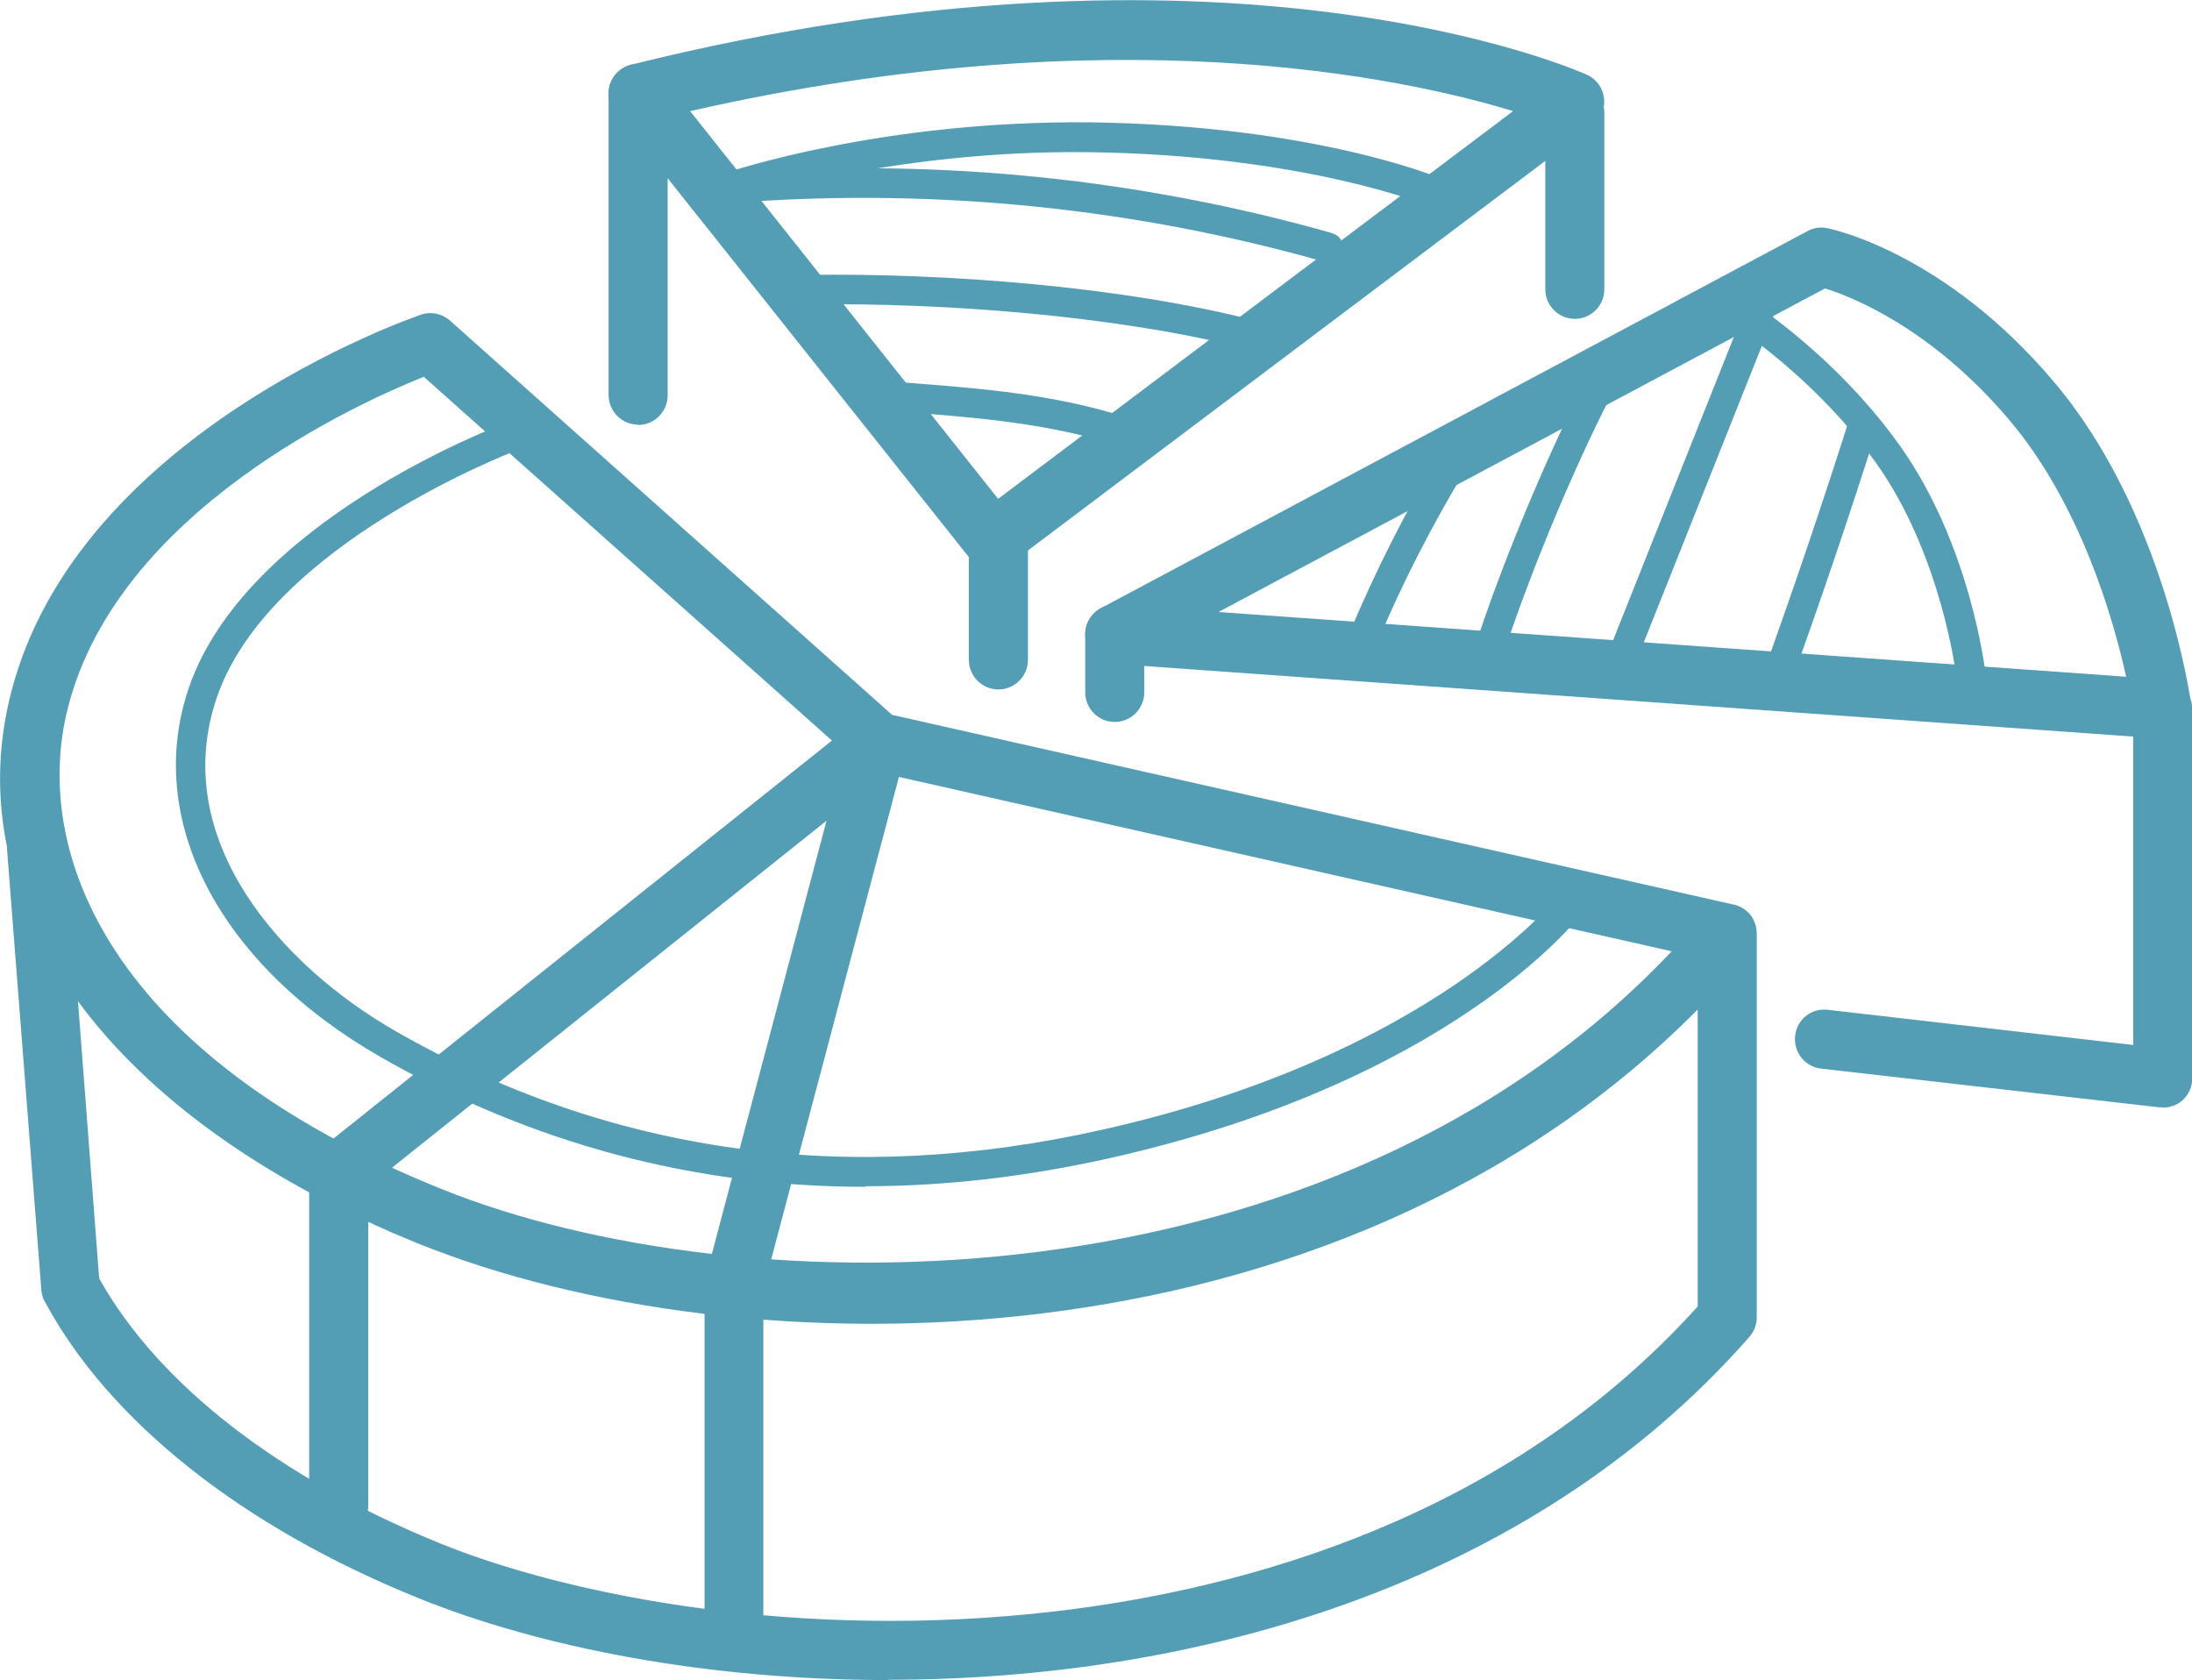 <svg width="137" height="105" viewBox="0 0 137 105" fill="none" xmlns="http://www.w3.org/2000/svg">
<g clip-path="url(#clip0_228_1030)">
<path d="M55.516 105C44.276 105 33.849 102.987 26.208 99.902C15.171 95.451 6.847 88.858 2.806 81.359C2.676 81.137 2.603 80.879 2.584 80.62L0.443 53.119C0.443 53.119 0.443 53.008 0.443 52.953C-0.203 49.813 -0.147 46.581 0.683 43.33C4.78 27.206 25.414 19.984 26.3 19.67C26.928 19.448 27.629 19.596 28.127 20.04L55.756 44.678L108.356 56.536C108.356 56.536 108.43 56.536 108.449 56.554C108.892 56.683 109.261 56.96 109.501 57.311C109.519 57.348 109.556 57.404 109.574 57.441C109.722 57.718 109.796 58.032 109.796 58.364V82.338C109.796 82.781 109.63 83.224 109.334 83.557C95.492 99.311 74.379 104.982 55.498 104.982L55.516 105ZM6.22 79.937C9.93 86.549 17.497 92.404 27.574 96.486C35.676 99.755 50.035 102.58 66.036 100.697C77.756 99.311 94.163 94.897 106.105 81.654V63.092C83.237 86.161 46.233 85.81 26.189 77.739C16.555 73.842 9.284 68.578 4.873 62.575L6.201 79.937H6.22ZM26.485 23.549C22.461 25.156 7.364 31.916 4.245 44.235C1.938 53.285 6.866 65.955 27.574 74.303C46.362 81.894 83.09 82.098 104.48 59.454L54.464 48.169C54.151 48.095 53.874 47.947 53.634 47.744L26.466 23.53L26.485 23.549Z" fill="#539DB5"/>
<path d="M45.882 104.261C44.867 104.261 44.036 103.43 44.036 102.414V80.361C44.036 80.195 44.055 80.047 44.092 79.881L51.659 51.29L22.24 74.784C21.446 75.412 20.283 75.282 19.637 74.488C18.991 73.694 19.139 72.53 19.933 71.884L53.707 44.918C54.335 44.419 55.202 44.383 55.867 44.807C56.531 45.251 56.845 46.063 56.642 46.821L47.709 80.564V102.377C47.709 103.393 46.879 104.224 45.864 104.224L45.882 104.261Z" fill="#539DB5"/>
<path d="M21.169 95.95C20.154 95.95 19.323 95.119 19.323 94.103V73.565C19.323 72.549 20.154 71.718 21.169 71.718C22.184 71.718 23.015 72.549 23.015 73.565V94.103C23.015 95.119 22.184 95.95 21.169 95.95Z" fill="#539DB5"/>
<path d="M135.154 46.156C135.154 46.156 135.062 46.156 135.025 46.156L69.543 41.483C68.731 41.427 68.048 40.836 67.863 40.024C67.697 39.211 68.085 38.398 68.805 38.011L112.97 14.443C113.339 14.24 113.782 14.166 114.188 14.258C114.484 14.314 121.571 15.791 128.4 23.9C135.247 32.008 136.889 43.588 136.963 44.087C137.037 44.641 136.852 45.195 136.483 45.602C136.133 45.971 135.653 46.193 135.136 46.193L135.154 46.156ZM76.187 38.251L132.884 42.295C132.091 38.694 130.042 31.528 125.594 26.264C120.722 20.501 115.739 18.544 114.059 18.026L76.187 38.232V38.251Z" fill="#539DB5"/>
<path d="M62.049 35.591C61.514 35.591 60.96 35.351 60.61 34.889L38.425 6.982C38.038 6.483 37.927 5.836 38.13 5.245C38.333 4.654 38.831 4.193 39.441 4.045C76.519 -5.19 98.279 4.266 99.183 4.673C99.774 4.931 100.18 5.504 100.253 6.15C100.327 6.797 100.05 7.443 99.534 7.831L63.157 35.222C62.824 35.48 62.437 35.591 62.049 35.591ZM43.132 6.945L62.382 31.177L94.569 6.945C87.666 4.839 69.543 0.942 43.132 6.945Z" fill="#539DB5"/>
<path d="M135.154 69.206C135.154 69.206 135.007 69.206 134.951 69.206L113.819 66.786C112.804 66.675 112.084 65.752 112.195 64.736C112.306 63.72 113.21 62.981 114.243 63.111L133.327 65.309V44.327C133.327 43.311 134.158 42.48 135.173 42.48C136.188 42.48 137.018 43.311 137.018 44.327V67.377C137.018 67.913 136.797 68.412 136.409 68.763C136.077 69.058 135.634 69.224 135.173 69.224L135.154 69.206Z" fill="#539DB5"/>
<path d="M69.672 45.121C68.657 45.121 67.826 44.29 67.826 43.274V39.636C67.826 38.62 68.657 37.789 69.672 37.789C70.687 37.789 71.517 38.62 71.517 39.636V43.274C71.517 44.29 70.687 45.121 69.672 45.121Z" fill="#539DB5"/>
<path d="M62.4 43.09C61.385 43.09 60.555 42.258 60.555 41.243V33.91C60.555 32.894 61.385 32.063 62.4 32.063C63.415 32.063 64.246 32.894 64.246 33.91V41.243C64.246 42.258 63.415 43.09 62.4 43.09Z" fill="#539DB5"/>
<path d="M98.427 19.929C97.412 19.929 96.581 19.098 96.581 18.082V7.055C96.581 6.04 97.412 5.208 98.427 5.208C99.442 5.208 100.272 6.04 100.272 7.055V18.082C100.272 19.098 99.442 19.929 98.427 19.929Z" fill="#539DB5"/>
<path d="M39.884 26.541C38.869 26.541 38.038 25.71 38.038 24.694V5.836C38.038 4.821 38.869 3.99 39.884 3.99C40.899 3.99 41.729 4.821 41.729 5.836V24.712C41.729 25.728 40.899 26.559 39.884 26.559V26.541Z" fill="#539DB5"/>
<path d="M54.077 74.174C43.391 74.174 33.258 71.478 23.827 66.084C13.677 60.285 8.97 51.216 11.812 42.96C15.374 32.617 30.933 26.689 31.597 26.448C32.077 26.264 32.612 26.504 32.779 26.984C32.945 27.464 32.705 28 32.243 28.166C32.096 28.222 16.851 34.021 13.566 43.551C10.483 52.491 17.663 60.414 24.75 64.459C38.149 72.124 53.025 74.193 68.953 70.591C89.476 65.974 97.283 56.129 97.357 56.018C97.67 55.612 98.243 55.538 98.649 55.852C99.055 56.166 99.128 56.739 98.815 57.145C98.483 57.57 90.583 67.617 69.359 72.382C64.154 73.546 59.06 74.137 54.095 74.137L54.077 74.174Z" fill="#539DB5"/>
<path d="M89.771 12.984C89.66 12.984 89.531 12.966 89.42 12.91C89.346 12.873 81.613 9.697 68.122 9.512C55.535 9.346 46.011 12.559 45.919 12.578C45.439 12.744 44.904 12.486 44.738 12.005C44.572 11.525 44.83 10.989 45.31 10.823C45.698 10.694 55.147 7.517 68.14 7.646C82.038 7.831 89.808 11.045 90.14 11.193C90.601 11.396 90.823 11.931 90.638 12.393C90.491 12.744 90.14 12.966 89.789 12.966L89.771 12.984Z" fill="#539DB5"/>
<path d="M123.195 43.145C122.733 43.145 122.327 42.794 122.272 42.333C122.272 42.259 121.368 34.686 117.233 28.905C113.081 23.087 107.359 19.67 107.304 19.633C106.861 19.375 106.713 18.802 106.972 18.377C107.23 17.934 107.784 17.786 108.227 18.045C108.467 18.193 114.336 21.683 118.728 27.834C123.139 34.021 124.062 41.815 124.099 42.129C124.155 42.628 123.785 43.09 123.287 43.145C123.25 43.145 123.213 43.145 123.176 43.145H123.195Z" fill="#539DB5"/>
<path d="M89.993 28.406C87.833 31.971 85.969 35.702 84.345 39.543C84.16 40.005 84.548 40.559 84.991 40.688C85.526 40.836 85.932 40.504 86.135 40.042C87.686 36.348 89.531 32.783 91.598 29.348C92.207 28.332 90.62 27.39 90.011 28.425L89.993 28.406Z" fill="#539DB5"/>
<path d="M99.036 23.918C96.599 28.665 93.776 35.462 92.151 40.522C91.782 41.649 93.573 42.148 93.923 41.021C95.51 36.108 98.26 29.459 100.623 24.86C101.158 23.807 99.571 22.865 99.036 23.937V23.918Z" fill="#539DB5"/>
<path d="M109.002 19.467C106.252 26.393 103.484 33.301 100.734 40.227C100.291 41.335 102.081 41.815 102.506 40.726C105.256 33.8 108.024 26.892 110.774 19.966C111.217 18.858 109.427 18.377 109.002 19.467Z" fill="#539DB5"/>
<path d="M115.813 25.47C113.985 31.251 112.048 36.976 109.98 42.683C109.574 43.81 111.365 44.29 111.752 43.182C113.727 37.752 115.573 32.267 117.326 26.763C116.791 26.356 116.274 25.95 115.794 25.488L115.813 25.47Z" fill="#539DB5"/>
<path d="M69.414 25.784C65.095 24.546 60.61 24.214 56.162 23.881C54.981 23.789 54.981 25.636 56.162 25.728C60.462 26.042 64.763 26.375 68.934 27.557C70.078 27.889 70.558 26.098 69.432 25.784H69.414Z" fill="#539DB5"/>
<path d="M78.309 20.003C70.078 17.897 59.115 17.066 50.625 17.177C49.444 17.177 49.444 19.042 50.625 19.024C58.967 18.913 69.746 19.726 77.829 21.776C78.974 22.071 79.472 20.28 78.328 20.003H78.309Z" fill="#539DB5"/>
<path d="M83.274 14.573C71.333 11.193 58.838 9.9 46.454 10.786C45.273 10.879 45.273 12.726 46.454 12.633C58.691 11.765 70.983 13.021 82.776 16.364C83.92 16.697 84.419 14.905 83.274 14.591V14.573Z" fill="#539DB5"/>
</g>
<defs>
<clipPath id="clip0_228_1030">
<rect width="137" height="105" fill="white"/>
</clipPath>
</defs>
</svg>
